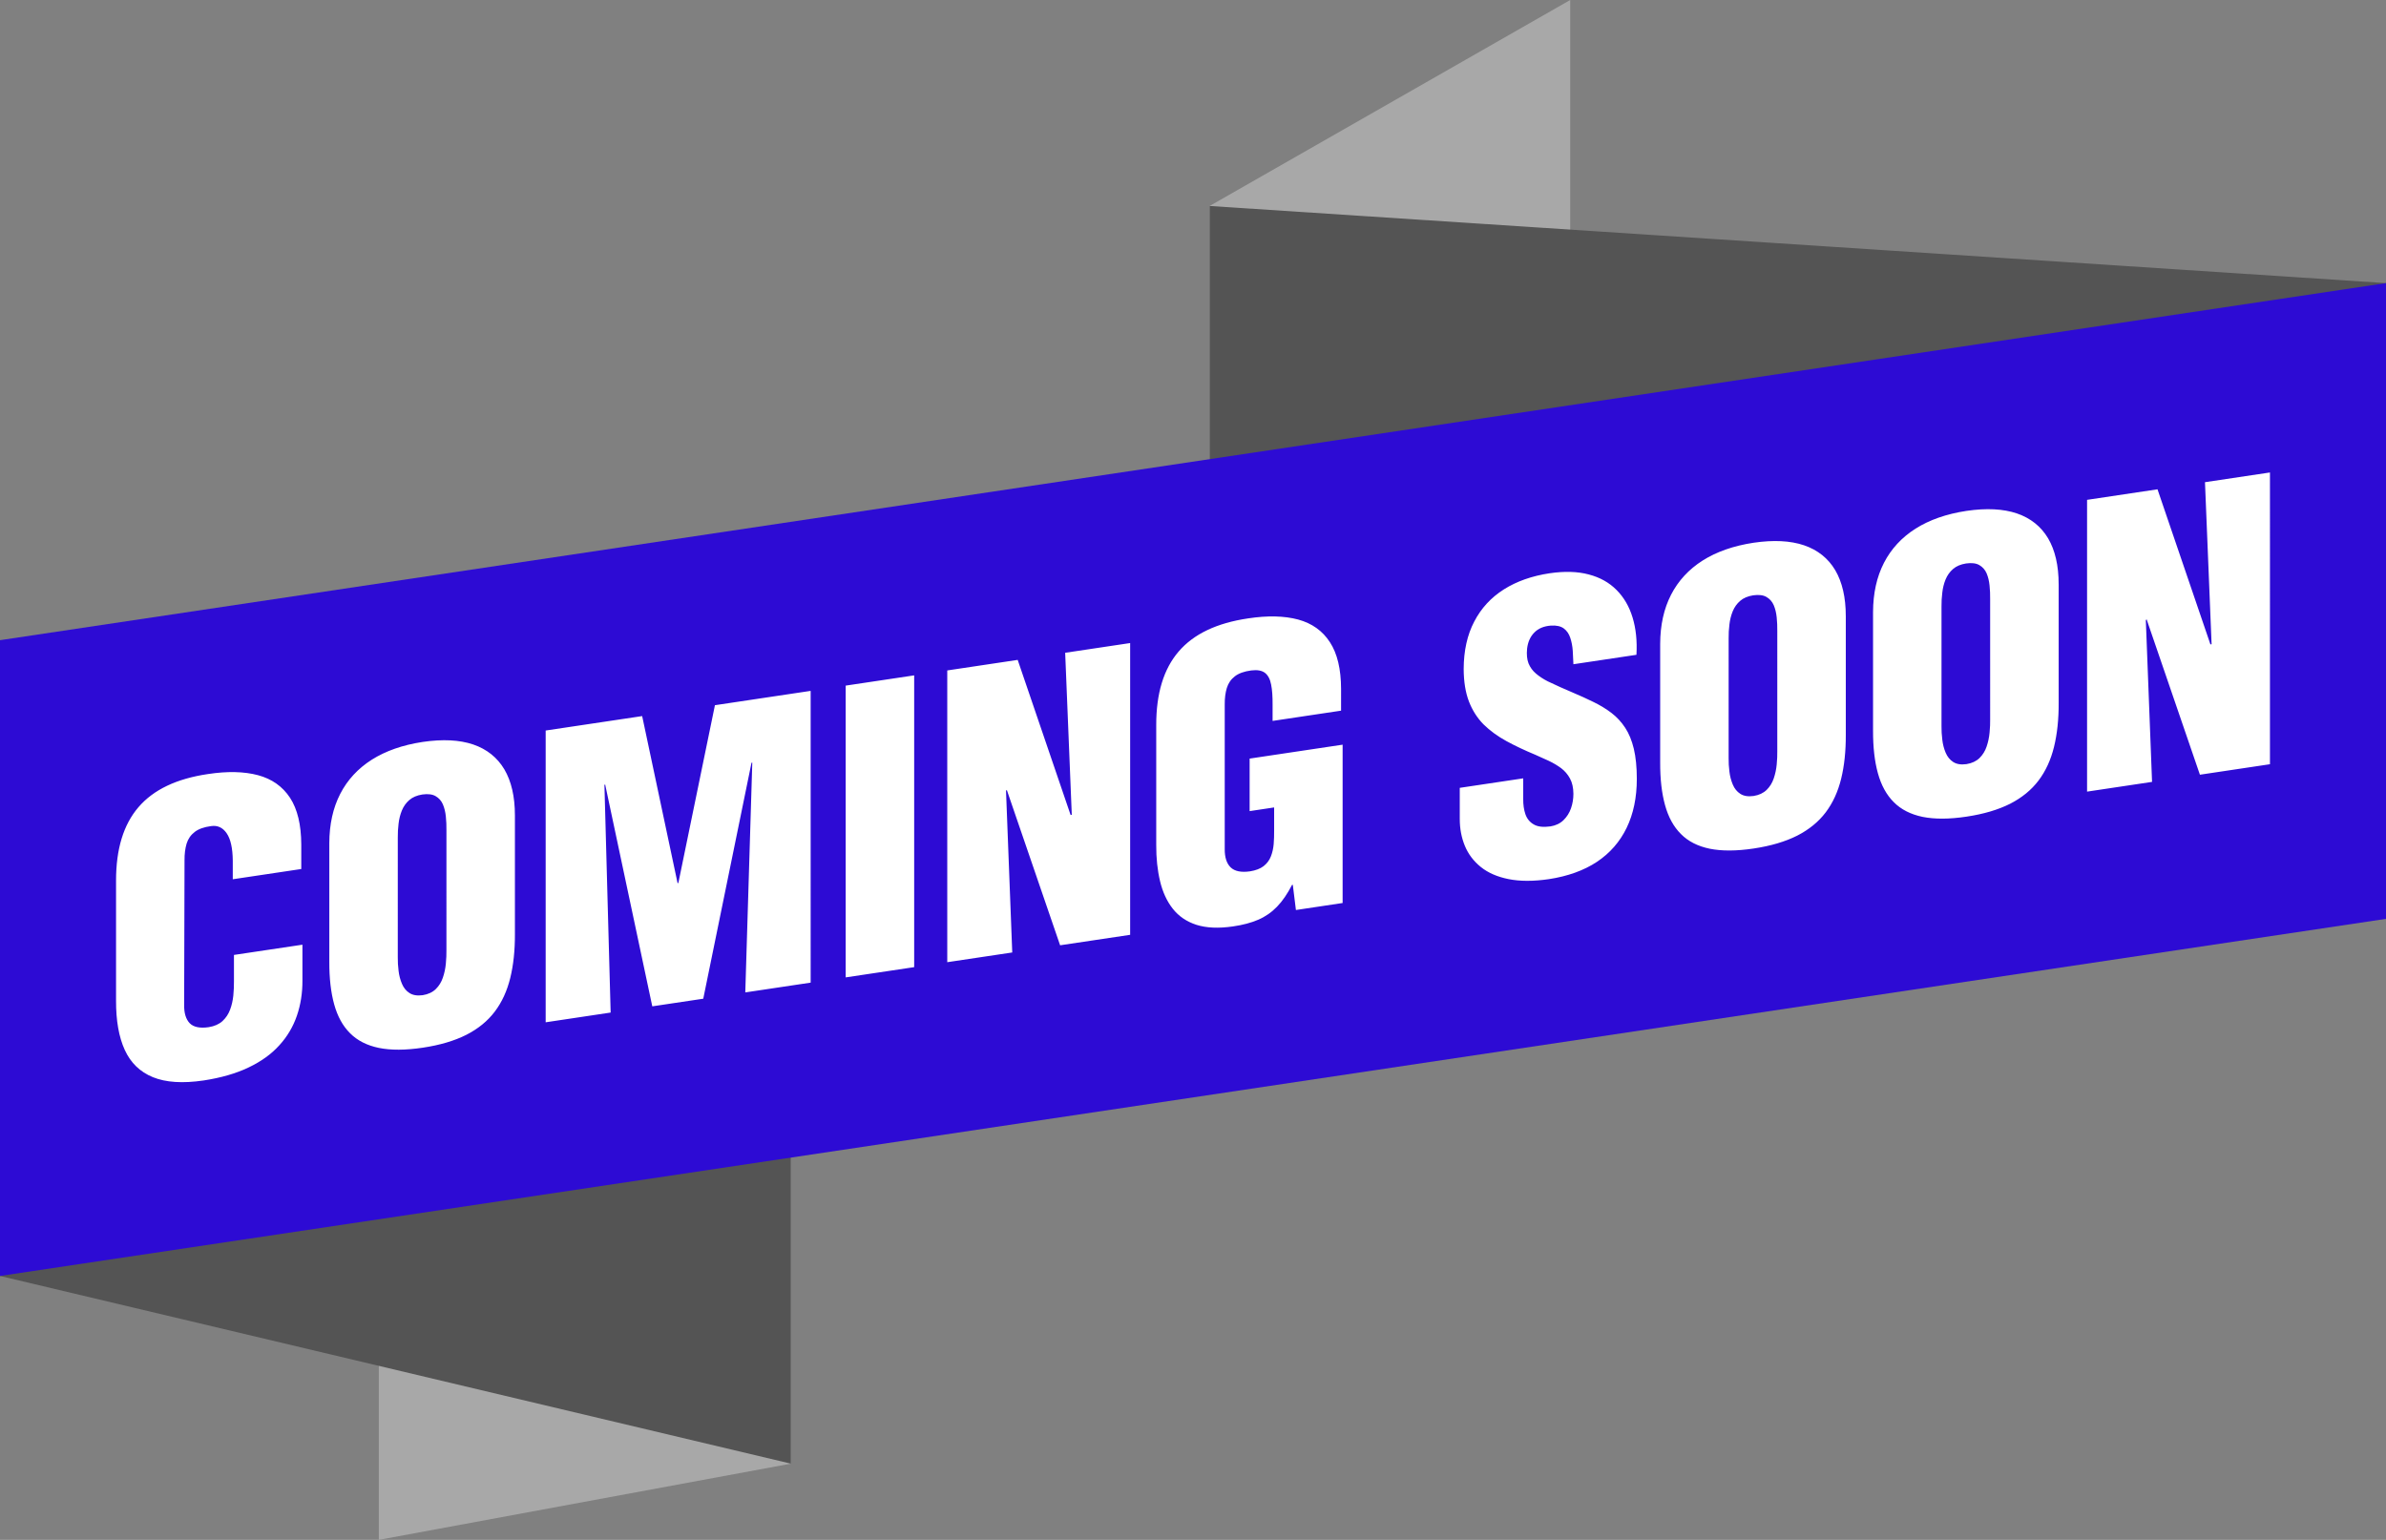 <?xml version="1.0" encoding="UTF-8" standalone="no"?><svg xmlns="http://www.w3.org/2000/svg" xmlns:xlink="http://www.w3.org/1999/xlink" fill="#000000" height="1291.1" preserveAspectRatio="xMidYMid meet" version="1" viewBox="0.0 0.0 2000.0 1291.1" width="2000" zoomAndPan="magnify"><rect x="0.0" y="0.0" width="2000.0" height="1291.1" fill="#808080" stroke="none"/><g id="change1_1"><path clip-rule="evenodd" d="M1316.19 533.05L1013.93 705.75 1013.93 172.7 1316.19 0z" fill="#a8a8a8" fill-rule="evenodd"/></g><g id="change1_2"><path clip-rule="evenodd" d="M317.55 758.02L662.95 694.12 662.95 1227.18 317.55 1291.07z" fill="#a8a8a8" fill-rule="evenodd"/></g><g id="change2_1"><path clip-rule="evenodd" d="M2000 770.41L1013.93 705.75 1013.93 172.7 2000 237.37z" fill="#545454" fill-rule="evenodd"/></g><g id="change2_2"><path clip-rule="evenodd" d="M0 536.76L662.95 694.12 662.95 1227.18 0 1069.82z" fill="#545454" fill-rule="evenodd"/></g><g id="change3_1"><path clip-rule="evenodd" d="M2000 770.41L0 1069.82 0 536.76 2000 237.37z" fill="#2d0bd4" fill-rule="evenodd"/></g><g id="change4_1"><path d="M1844.02,649.55l58.71-8.79V396.14l-54.47,8.15l5.54,135.84l-0.98,0.14l-44.36-130.02l-59.03,8.84v244.63 l54.47-8.16L1798.68,520l0.65-0.75L1844.02,649.55z M1725.61,489.84c0-15.71-2.99-28.53-8.86-38.52 c-5.93-9.93-14.62-16.9-26.1-20.83c-11.47-3.88-25.55-4.6-42.34-2.14c-16.8,2.57-30.99,7.52-42.62,14.87 c-11.63,7.39-20.5,16.99-26.52,28.7c-6.04,11.78-9.08,25.5-9.14,41.22v99.48c-0.05,13.81,1.3,25.73,4.08,35.75 c2.77,10.02,7.18,18.11,13.32,24.21c6.09,6.16,14.14,10.22,24.14,12.32c10.06,2.02,22.29,1.98,36.75-0.18 c14.46-2.16,26.63-5.78,36.59-10.8c9.89-5.07,17.83-11.54,23.86-19.51c5.98-7.91,10.28-17.3,12.94-28.14 c2.67-10.83,3.97-23.15,3.92-36.95V489.84z M1668.2,602.81c0.06,3.57-0.11,7.4-0.49,11.43c-0.38,4.08-1.2,7.96-2.49,11.74 c-1.25,3.72-3.27,6.96-5.94,9.58c-2.72,2.64-6.36,4.39-10.98,5.12c-4.62,0.64-8.32,0-11.09-1.81c-2.82-1.81-4.89-4.44-6.31-7.76 c-1.41-3.37-2.39-6.98-2.82-10.93c-0.5-3.9-0.71-7.68-0.66-11.26V508.45c-0.05-3.8,0.16-7.7,0.66-11.57 c0.43-3.93,1.35-7.6,2.77-11.07c1.41-3.42,3.48-6.34,6.2-8.7c2.77-2.43,6.41-3.95,10.92-4.68c4.68-0.65,8.43-0.23,11.15,1.37 c2.72,1.56,4.79,3.86,6.09,6.86c1.3,3.07,2.11,6.47,2.49,10.28c0.38,3.75,0.55,7.58,0.49,11.4V602.81z M1547.18,516.55 c0-15.71-2.99-28.52-8.86-38.52c-5.93-9.93-14.62-16.9-26.1-20.83c-11.47-3.88-25.55-4.6-42.34-2.14 c-16.8,2.57-30.98,7.52-42.62,14.87c-11.64,7.39-20.5,16.99-26.53,28.7c-6.04,11.78-9.08,25.5-9.13,41.22v99.48 c-0.06,13.81,1.3,25.74,4.08,35.75c2.77,10.02,7.18,18.11,13.32,24.21c6.08,6.16,14.13,10.23,24.14,12.32 c10.05,2.02,22.28,1.99,36.75-0.17c14.46-2.17,26.64-5.79,36.58-10.81c9.9-5.07,17.83-11.54,23.87-19.5 c5.98-7.92,10.28-17.31,12.94-28.14c2.67-10.84,3.97-23.15,3.91-36.96V516.55z M1489.77,629.52c0.06,3.57-0.11,7.41-0.49,11.43 c-0.38,4.08-1.2,7.96-2.5,11.74c-1.25,3.73-3.26,6.96-5.93,9.58c-2.72,2.64-6.36,4.39-10.98,5.12c-4.62,0.64-8.31,0-11.09-1.81 c-2.83-1.81-4.9-4.43-6.31-7.76c-1.41-3.37-2.39-6.98-2.83-10.93c-0.49-3.89-0.71-7.67-0.65-11.26V535.16 c-0.06-3.8,0.16-7.69,0.65-11.57c0.44-3.92,1.36-7.59,2.77-11.07c1.41-3.42,3.48-6.34,6.19-8.7c2.77-2.43,6.42-3.95,10.93-4.68 c4.68-0.64,8.43-0.23,11.15,1.38c2.72,1.55,4.78,3.85,6.09,6.85c1.3,3.07,2.12,6.48,2.5,10.28c0.38,3.75,0.55,7.59,0.49,11.4V629.52 z M1223.61,660.56v26.09c0,8.16,1.42,15.67,4.3,22.63c2.88,6.91,7.34,12.82,13.38,17.67c6.03,4.86,13.75,8.22,23.21,10.12 c9.46,1.9,20.71,1.95,33.81,0.04c15.93-2.44,29.36-7.28,40.28-14.51c10.92-7.29,19.24-16.8,24.9-28.51 c5.65-11.67,8.53-25.36,8.53-41.07c0-9.85-0.87-18.25-2.5-25.18c-1.69-6.98-4.08-12.87-7.29-17.71c-3.15-4.81-6.96-8.91-11.41-12.33 c-4.46-3.41-9.46-6.46-15-9.16c-5.55-2.76-11.58-5.44-17.99-8.18c-6.47-2.72-13.32-5.78-20.5-9.22c-3.86-1.98-7.12-4.15-9.89-6.51 c-2.77-2.36-4.84-5.21-6.2-8.54c-1.3-3.33-1.68-7.47-1.19-12.37c0.65-5.54,2.66-10.03,6.03-13.46c3.37-3.45,7.99-5.39,13.87-5.83 c4.67-0.32,8.31,0.5,10.87,2.39c2.55,1.91,4.35,4.57,5.43,7.89c1.1,3.32,1.8,6.91,2.07,10.84c0.27,3.87,0.44,7.65,0.55,11.27 l52.84-7.91c0.65-11.67-0.43-22.11-3.26-31.31c-2.78-9.2-7.29-16.91-13.43-23.06c-6.14-6.2-13.86-10.53-23.27-12.99 c-9.35-2.51-20.27-2.83-32.78-1.01c-14.84,2.22-27.67,6.75-38.38,13.52c-10.76,6.83-19.03,15.78-24.84,26.98 c-5.87,11.16-8.8,24.43-8.86,39.76c0.05,10.65,1.52,19.73,4.4,27.24c2.88,7.44,6.96,13.84,12.24,19.2 c5.44,5.34,11.79,9.97,19.13,13.99c7.34,4.01,15.38,7.81,24.25,11.48c3.8,1.66,7.55,3.38,11.3,5.1c3.75,1.77,7.18,3.82,10.33,6.12 c3.1,2.36,5.59,5.25,7.44,8.67c1.9,3.47,2.83,7.74,2.88,12.84c0,4.18-0.65,8.25-2.01,12.15c-1.35,3.9-3.48,7.21-6.3,9.97 c-2.83,2.75-6.47,4.5-10.93,5.22c-6.04,0.84-10.71,0.3-14.02-1.66c-3.32-1.9-5.66-4.76-6.96-8.52c-1.31-3.84-1.9-8.09-1.85-12.83 V652.6L1223.61,660.56z M1125.42,757.12V624.37l-77.95,11.67v44.03l20.54-3.08v19.24c0.06,3.96-0.11,7.79-0.38,11.52 c-0.33,3.81-1.14,7.24-2.39,10.42c-1.25,3.17-3.26,5.82-6.03,8.02c-2.78,2.16-6.58,3.6-11.41,4.38c-7.45,1.05-12.83-0.03-16.25-3.33 c-3.37-3.3-5.01-8.44-4.95-15.35v-121c-0.06-5.37,0.54-10.03,1.74-14.01c1.25-4.05,3.48-7.32,6.74-9.82 c3.21-2.49,7.78-4.15,13.7-4.93c5.06-0.64,8.86,0.03,11.47,1.98c2.61,2,4.35,5.22,5.22,9.76c0.92,4.48,1.3,10.24,1.25,17.21v13.37 l57.4-8.59V577.6c-0.05-16.58-3.15-29.65-9.35-39.15c-6.14-9.52-15.06-15.85-26.64-19.01c-11.64-3.1-25.6-3.45-41.97-0.95 c-26.2,3.87-45.56,13.07-58.17,27.74c-12.61,14.66-18.86,35.22-18.81,61.74v100.46c-0.06,11.15,1.03,21.27,3.21,30.4 c2.17,9.13,5.76,16.86,10.7,23.13c4.95,6.26,11.53,10.78,19.79,13.45c8.26,2.61,18.43,3.11,30.55,1.35 c8.21-1.18,15.28-3.05,21.26-5.63c5.98-2.58,11.25-6.25,15.76-10.94c4.52-4.65,8.7-10.77,12.56-18.25l0.65-0.09l2.61,21.14 L1125.42,757.12z M888.61,792.57l58.71-8.78V539.16l-54.47,8.16l5.54,135.83l-0.98,0.15l-44.36-130.02l-59.03,8.84v244.62 l54.47-8.15l-5.22-135.56l0.65-0.75L888.61,792.57z M766.28,810.89V566.26l-57.4,8.59v244.63L766.28,810.89z M511.86,848.97 l-5.22-191l0.65-0.09l39.47,185.88l42.73-6.4l40.44-197.84l0.65-0.11l-5.87,192.67l54.8-8.2V579.26l-80.24,12.01l-30.66,149.08 l-0.65,0.09L538.28,600.4l-80.89,12.1v244.63L511.86,848.97z M431.61,683.56c0-15.71-2.99-28.53-8.86-38.53 c-5.93-9.92-14.62-16.89-26.09-20.82c-11.47-3.89-25.55-4.6-42.35-2.14c-16.8,2.56-30.98,7.52-42.62,14.86 c-11.63,7.39-20.49,16.99-26.52,28.71c-6.04,11.78-9.08,25.5-9.13,41.21v99.48c-0.06,13.81,1.3,25.74,4.07,35.75 c2.78,10.03,7.18,18.13,13.32,24.21c6.09,6.16,14.13,10.23,24.14,12.32c10.06,2.04,22.29,1.99,36.75-0.17 c14.46-2.16,26.64-5.78,36.59-10.81c9.9-5.07,17.83-11.52,23.86-19.5c5.98-7.91,10.27-17.3,12.94-28.14 c2.66-10.84,3.97-23.15,3.91-36.96V683.56z M374.21,796.53c0.05,3.57-0.11,7.4-0.49,11.43c-0.38,4.07-1.2,7.95-2.5,11.74 c-1.25,3.72-3.26,6.96-5.93,9.58c-2.72,2.64-6.36,4.38-10.98,5.12c-4.62,0.63-8.31-0.01-11.09-1.82c-2.83-1.8-4.89-4.43-6.3-7.75 c-1.42-3.37-2.39-6.98-2.83-10.93c-0.49-3.9-0.7-7.68-0.65-11.27V702.16c-0.05-3.8,0.17-7.69,0.65-11.56 c0.44-3.93,1.36-7.6,2.78-11.08c1.41-3.42,3.48-6.34,6.19-8.7c2.77-2.43,6.41-3.94,10.93-4.68c4.67-0.64,8.42-0.22,11.14,1.38 c2.72,1.55,4.79,3.85,6.09,6.86c1.3,3.07,2.12,6.47,2.5,10.28c0.38,3.74,0.55,7.58,0.49,11.4V796.53z M252.53,728.62v-20.54 c-0.06-16.58-3.21-29.64-9.4-39.15c-6.25-9.5-15.17-15.84-26.86-18.98c-11.63-3.09-25.66-3.44-42.02-0.94 c-26.2,3.87-45.56,13.07-58.17,27.74c-12.61,14.66-18.86,35.22-18.81,61.74v100.46c-0.06,16.7,2.34,30.47,7.28,41.31 c4.95,10.84,12.78,18.47,23.59,22.89c10.82,4.41,24.95,5.34,42.51,2.76c14.68-2.25,27.24-5.87,37.73-10.92 c10.49-5,19.08-11.17,25.71-18.53c6.69-7.3,11.58-15.59,14.74-24.77c3.15-9.16,4.73-19.07,4.67-29.62v-30l-57.4,8.58v22.18 c0.05,3.8-0.16,7.8-0.54,11.94c-0.43,4.14-1.3,8.08-2.72,11.82c-1.36,3.68-3.48,6.87-6.36,9.54c-2.88,2.6-6.74,4.32-11.58,5.1 c-7.39,1.05-12.72-0.05-15.93-3.37c-3.16-3.34-4.73-8.49-4.62-15.4l0.32-121.06c-0.06-5.38,0.54-10.03,1.74-14.07 c1.25-4,3.48-7.26,6.74-9.76c3.21-2.49,7.77-4.15,13.7-4.93c5.49-0.82,9.84,1.19,13.15,6.02c3.32,4.84,5,12.46,5.11,22.88v15.66 L252.53,728.62z" fill="#ffffff"/></g></svg>